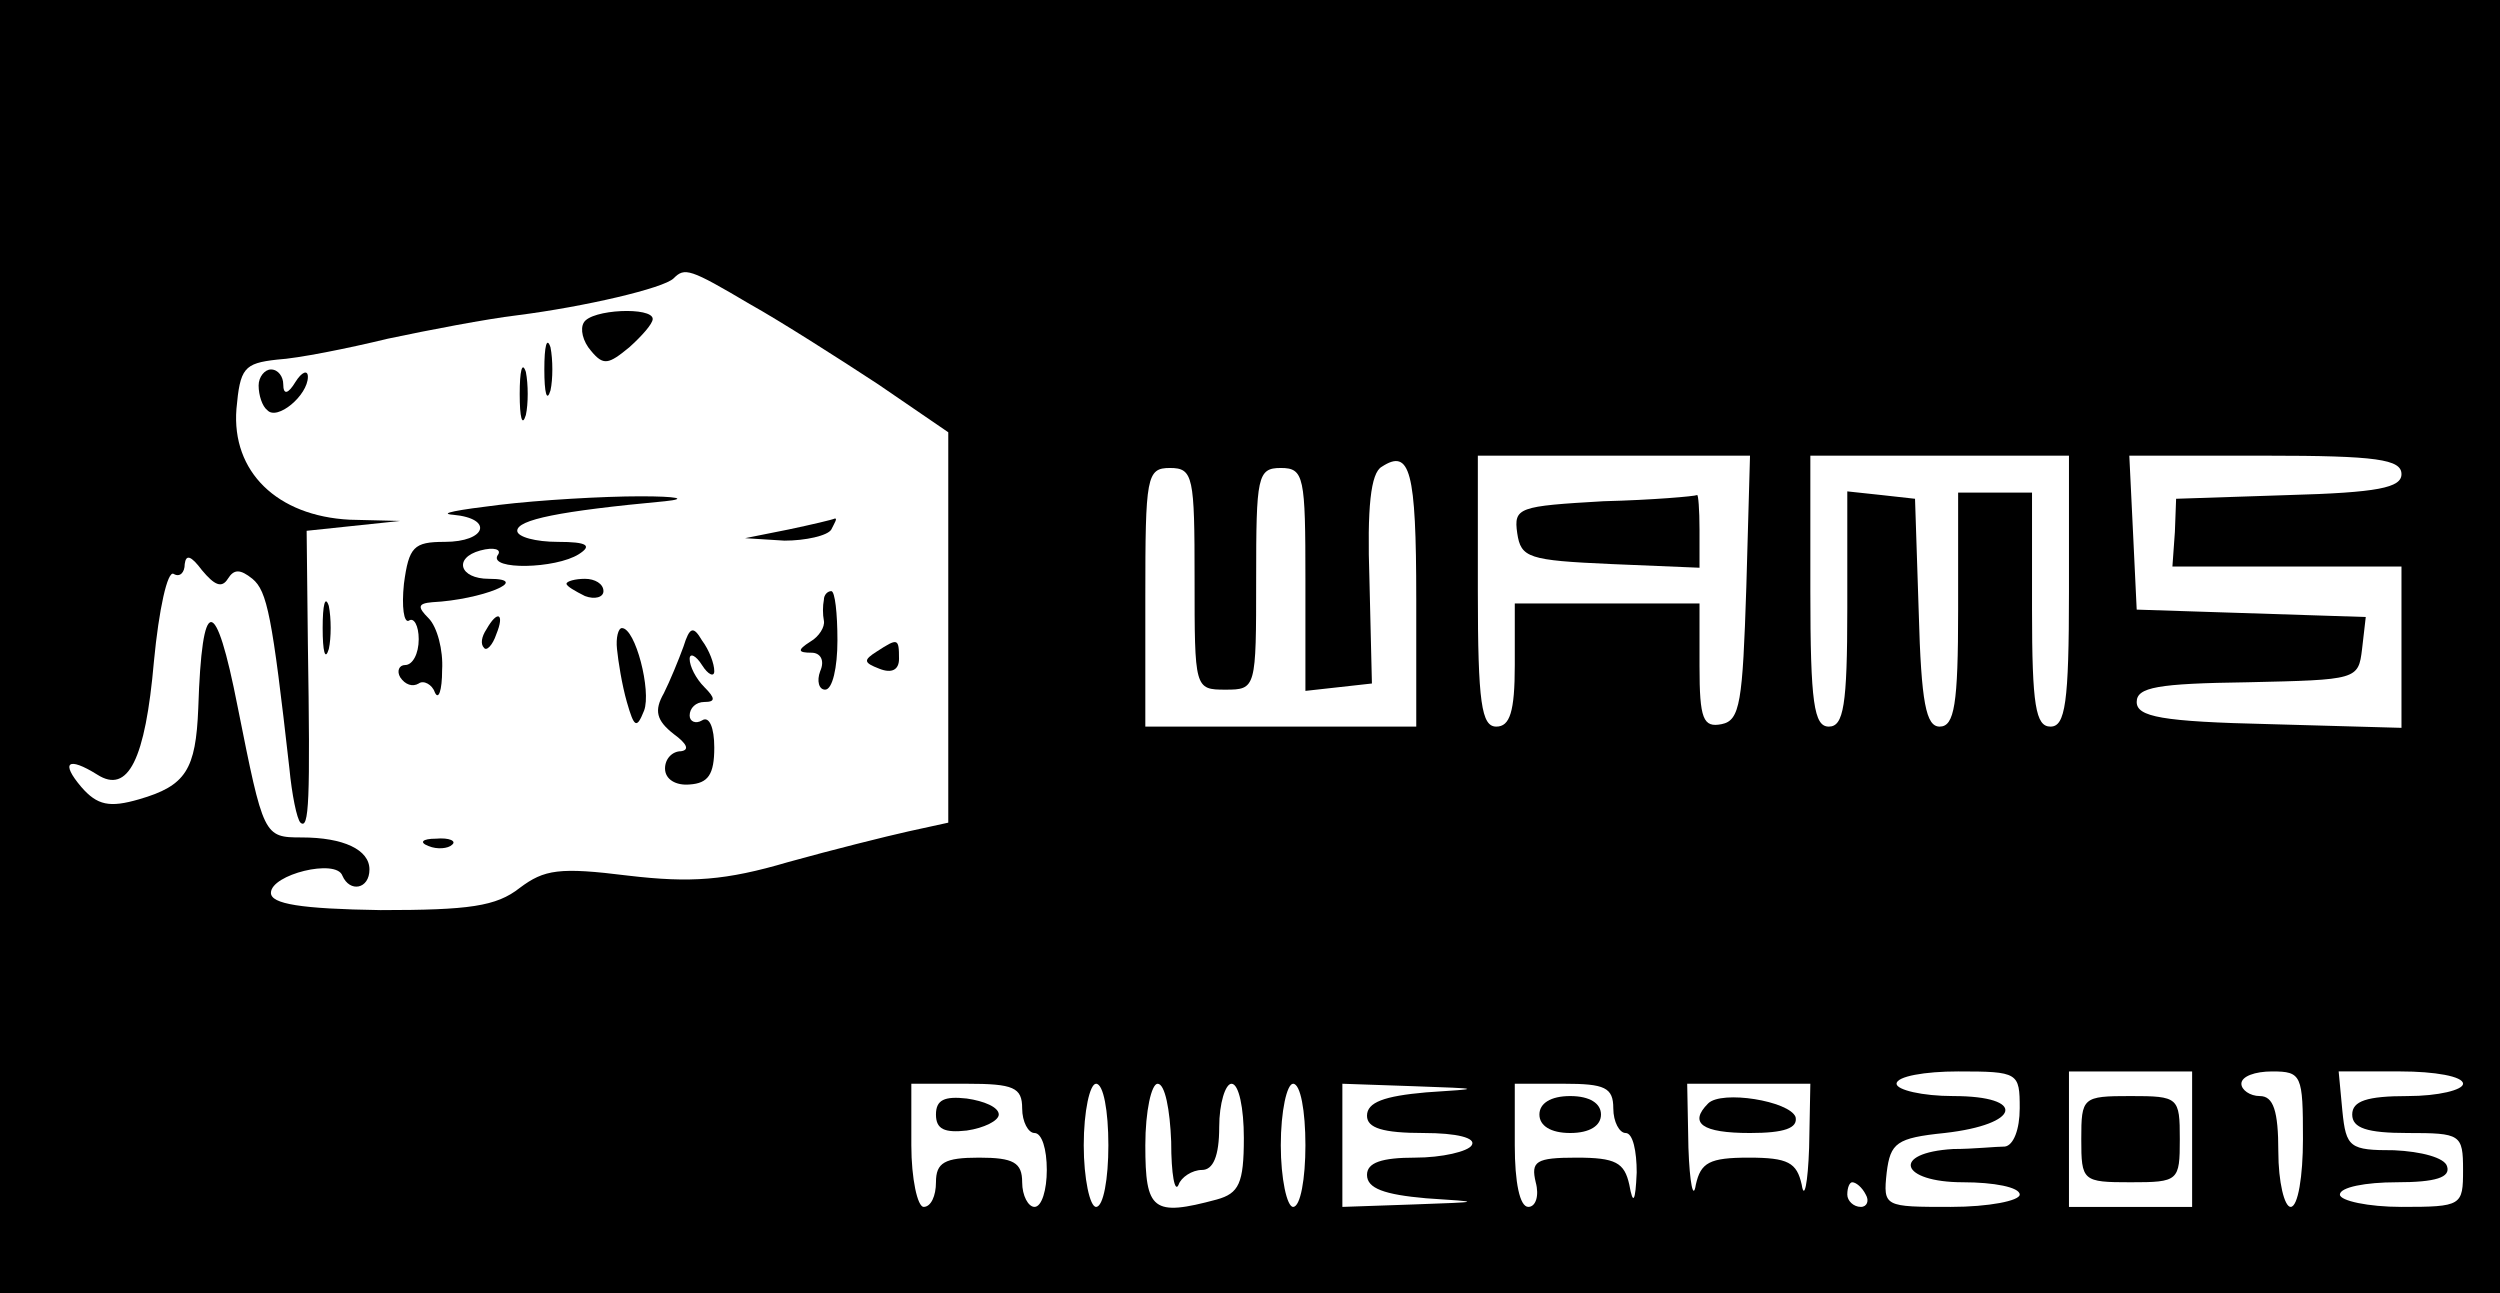 <?xml version="1.0" standalone="no"?>
<!DOCTYPE svg PUBLIC "-//W3C//DTD SVG 20010904//EN"
 "http://www.w3.org/TR/2001/REC-SVG-20010904/DTD/svg10.dtd">
<svg version="1.0" xmlns="http://www.w3.org/2000/svg"
 width="203pt" height="105pt" viewBox="0 0 203 105"
 preserveAspectRatio="xMidYMid meet">

<g transform="translate(0,105) scale(0.1,-0.1)"
fill="#000000" stroke="none">
<path d="M0 525 l0 -525 1015 0 1015 0 0 525 0 525 -1015 0 -1015 0 0 -525z
m609 278 c25 -14 72 -44 104 -65 l57 -39 0 -159 0 -158 -32 -7 c-18 -4 -62
-15 -98 -25 -51 -15 -79 -17 -130 -11 -56 7 -68 5 -88 -10 -19 -15 -41 -18
-113 -18 -65 1 -89 5 -89 14 0 15 53 28 58 14 6 -14 22 -11 22 5 0 16 -21 26
-55 26 -31 0 -31 1 -52 106 -18 92 -29 92 -32 -1 -2 -50 -10 -63 -48 -74 -24
-7 -34 -5 -47 10 -17 20 -11 25 13 10 25 -16 39 12 46 92 4 42 11 74 16 71 5
-3 9 1 9 8 1 8 5 7 14 -5 10 -12 16 -15 21 -7 5 8 10 8 20 0 12 -10 16 -30 30
-154 2 -21 6 -41 9 -44 7 -6 8 17 6 145 l-1 92 38 4 38 4 -41 1 c-59 3 -96 39
-92 90 3 33 6 37 33 40 17 1 57 9 90 17 33 7 80 16 105 19 55 7 119 22 127 30
9 9 13 8 62 -21z m541 -239 l0 -104 -110 0 -110 0 0 105 c0 98 1 105 20 105
19 0 20 -7 20 -90 0 -89 0 -90 25 -90 25 0 25 1 25 90 0 83 1 90 20 90 19 0
20 -7 20 -91 l0 -90 27 3 27 3 -2 84 c-2 59 1 87 10 92 23 15 28 -3 28 -107z
m268 9 c-3 -93 -5 -108 -20 -111 -15 -3 -18 4 -18 47 l0 51 -75 0 -75 0 0 -50
c0 -38 -4 -50 -15 -50 -12 0 -15 19 -15 110 l0 110 110 0 111 0 -3 -107z m262
-3 c0 -91 -3 -110 -15 -110 -12 0 -15 17 -15 95 l0 95 -30 0 -30 0 0 -95 c0
-77 -3 -95 -15 -95 -11 0 -15 19 -17 93 l-3 92 -27 3 -28 3 0 -95 c0 -79 -3
-96 -15 -96 -12 0 -15 19 -15 110 l0 110 105 0 105 0 0 -110z m270 95 c0 -11
-19 -15 -92 -17 l-91 -3 -1 -27 -2 -28 93 0 93 0 0 -65 0 -66 -107 3 c-88 2
-108 6 -108 18 0 12 17 15 90 16 89 2 90 2 93 27 l3 26 -93 3 -93 3 -3 63 -3
62 111 0 c90 0 110 -3 110 -15z m-310 -515 c0 -17 -5 -30 -12 -31 -7 0 -26 -2
-42 -2 -51 -3 -43 -27 8 -27 25 0 46 -4 46 -10 0 -5 -25 -10 -56 -10 -54 0
-55 0 -52 28 3 24 8 28 47 32 62 7 67 30 7 30 -25 0 -46 5 -46 10 0 6 23 10
50 10 49 0 50 -1 50 -30z m140 -25 l0 -55 -50 0 -50 0 0 55 0 55 50 0 50 0 0
-55z m90 0 c0 -30 -4 -55 -10 -55 -5 0 -10 20 -10 45 0 33 -4 45 -15 45 -8 0
-15 5 -15 10 0 6 11 10 25 10 24 0 25 -3 25 -55z m130 45 c0 -5 -20 -10 -45
-10 -33 0 -45 -4 -45 -15 0 -11 12 -15 45 -15 43 0 45 -1 45 -30 0 -29 -1 -30
-50 -30 -27 0 -50 5 -50 10 0 6 21 10 46 10 32 0 44 4 41 13 -2 7 -21 12 -43
13 -36 0 -39 2 -42 32 l-3 32 50 0 c28 0 51 -4 51 -10z m-1170 -20 c0 -11 5
-20 10 -20 6 0 10 -13 10 -30 0 -16 -4 -30 -10 -30 -5 0 -10 9 -10 20 0 16 -7
20 -35 20 -28 0 -35 -4 -35 -20 0 -11 -4 -20 -10 -20 -5 0 -10 23 -10 50 l0
50 45 0 c38 0 45 -3 45 -20z m70 -30 c0 -27 -4 -50 -10 -50 -5 0 -10 23 -10
50 0 28 5 50 10 50 6 0 10 -22 10 -50z m51 3 c0 -27 3 -42 6 -35 2 6 11 12 19
12 9 0 14 11 14 35 0 19 5 35 10 35 6 0 10 -20 10 -44 0 -37 -4 -45 -22 -50
-52 -14 -58 -9 -58 44 0 28 5 50 10 50 6 0 10 -21 11 -47z m109 -3 c0 -27 -4
-50 -10 -50 -5 0 -10 23 -10 50 0 28 5 50 10 50 6 0 10 -22 10 -50z m98 43
c-34 -3 -48 -8 -48 -19 0 -10 13 -14 46 -14 27 0 43 -4 39 -10 -3 -5 -24 -10
-46 -10 -27 0 -39 -4 -39 -14 0 -11 14 -16 48 -19 46 -3 46 -3 -10 -5 l-58 -2
0 50 0 50 58 -2 c56 -2 56 -2 10 -5z m152 -13 c0 -11 5 -20 10 -20 6 0 9 -15
9 -32 -1 -24 -3 -27 -6 -10 -4 18 -11 22 -43 22 -33 0 -37 -3 -33 -20 3 -11 0
-20 -6 -20 -7 0 -11 20 -11 50 l0 50 40 0 c33 0 40 -3 40 -20z m159 -32 c-1
-29 -4 -43 -6 -30 -4 18 -11 22 -43 22 -32 0 -39 -4 -43 -22 -2 -13 -5 1 -6
30 l-1 52 50 0 50 0 -1 -52z m46 -38 c3 -5 1 -10 -4 -10 -6 0 -11 5 -11 10 0
6 2 10 4 10 3 0 8 -4 11 -10z"/>
<path d="M474 788 c-3 -5 -1 -15 6 -23 10 -12 14 -11 31 3 10 9 19 19 19 23 0
10 -50 8 -56 -3z"/>
<path d="M442 750 c0 -19 2 -27 5 -17 2 9 2 25 0 35 -3 9 -5 1 -5 -18z"/>
<path d="M422 730 c0 -19 2 -27 5 -17 2 9 2 25 0 35 -3 9 -5 1 -5 -18z"/>
<path d="M210 737 c0 -8 3 -17 7 -20 8 -9 33 12 33 27 0 6 -5 4 -10 -4 -6 -10
-10 -11 -10 -2 0 6 -4 12 -10 12 -5 0 -10 -6 -10 -13z"/>
<path d="M405 640 c-33 -4 -50 -7 -37 -8 33 -3 27 -22 -7 -22 -25 0 -29 -4
-33 -34 -2 -19 0 -32 4 -30 4 3 8 -4 8 -15 0 -12 -5 -21 -11 -21 -5 0 -7 -5
-4 -10 4 -6 10 -8 15 -5 4 3 11 -1 13 -7 3 -7 6 1 6 18 1 16 -4 35 -11 42 -9
9 -9 12 3 13 40 2 82 19 46 19 -24 0 -29 17 -7 23 11 3 18 1 14 -4 -7 -12 47
-11 66 1 11 7 7 10 -17 10 -18 0 -33 4 -33 9 0 9 34 16 120 24 19 2 10 4 -20
4 -30 0 -82 -3 -115 -7z"/>
<path d="M640 620 l-35 -7 32 -2 c17 0 35 4 38 9 3 6 5 9 3 9 -2 -1 -19 -5
-38 -9z"/>
<path d="M460 576 c0 -2 7 -6 15 -10 8 -3 15 -1 15 4 0 6 -7 10 -15 10 -8 0
-15 -2 -15 -4z"/>
<path d="M262 540 c0 -19 2 -27 5 -17 2 9 2 25 0 35 -3 9 -5 1 -5 -18z"/>
<path d="M669 563 c-1 -5 -1 -12 0 -17 1 -5 -4 -13 -11 -17 -11 -7 -10 -9 1
-9 7 0 11 -6 7 -15 -3 -8 -1 -15 4 -15 6 0 10 18 10 40 0 22 -2 40 -5 40 -3 0
-6 -3 -6 -7z"/>
<path d="M395 539 c-4 -6 -5 -12 -2 -15 2 -3 7 2 10 11 7 17 1 20 -8 4z"/>
<path d="M501 523 c1 -10 4 -29 8 -43 6 -21 8 -22 14 -7 6 16 -7 67 -18 67 -3
0 -5 -8 -4 -17z"/>
<path d="M555 525 c-4 -11 -11 -28 -16 -38 -8 -14 -6 -22 8 -33 11 -8 13 -13
6 -14 -7 0 -13 -6 -13 -14 0 -9 9 -14 20 -13 15 1 20 8 20 30 0 16 -4 26 -10
22 -5 -3 -10 -1 -10 4 0 6 5 11 12 11 9 0 9 3 0 12 -7 7 -12 17 -12 23 0 5 5
3 10 -5 5 -8 10 -10 10 -5 0 6 -4 17 -10 25 -7 12 -10 11 -15 -5z"/>
<path d="M712 521 c-11 -7 -11 -9 2 -14 10 -4 16 -1 16 8 0 17 -1 17 -18 6z"/>
<path d="M348 363 c7 -3 16 -2 19 1 4 3 -2 6 -13 5 -11 0 -14 -3 -6 -6z"/>
<path d="M1302 643 c-69 -4 -73 -5 -70 -26 3 -20 9 -22 76 -25 l72 -3 0 31 c0
16 -1 29 -2 28 -2 -1 -36 -4 -76 -5z"/>
<path d="M1690 125 c0 -34 1 -35 40 -35 39 0 40 1 40 35 0 34 -1 35 -40 35
-39 0 -40 -1 -40 -35z"/>
<path d="M760 145 c0 -12 7 -15 25 -13 14 2 26 8 26 13 0 6 -12 11 -26 13 -18
2 -25 -1 -25 -13z"/>
<path d="M1250 145 c0 -9 9 -15 25 -15 16 0 25 6 25 15 0 9 -9 15 -25 15 -16
0 -25 -6 -25 -15z"/>
<path d="M1387 154 c-16 -16 -5 -24 34 -24 28 0 39 4 37 13 -5 13 -60 22 -71
11z"/>
</g>
</svg>
